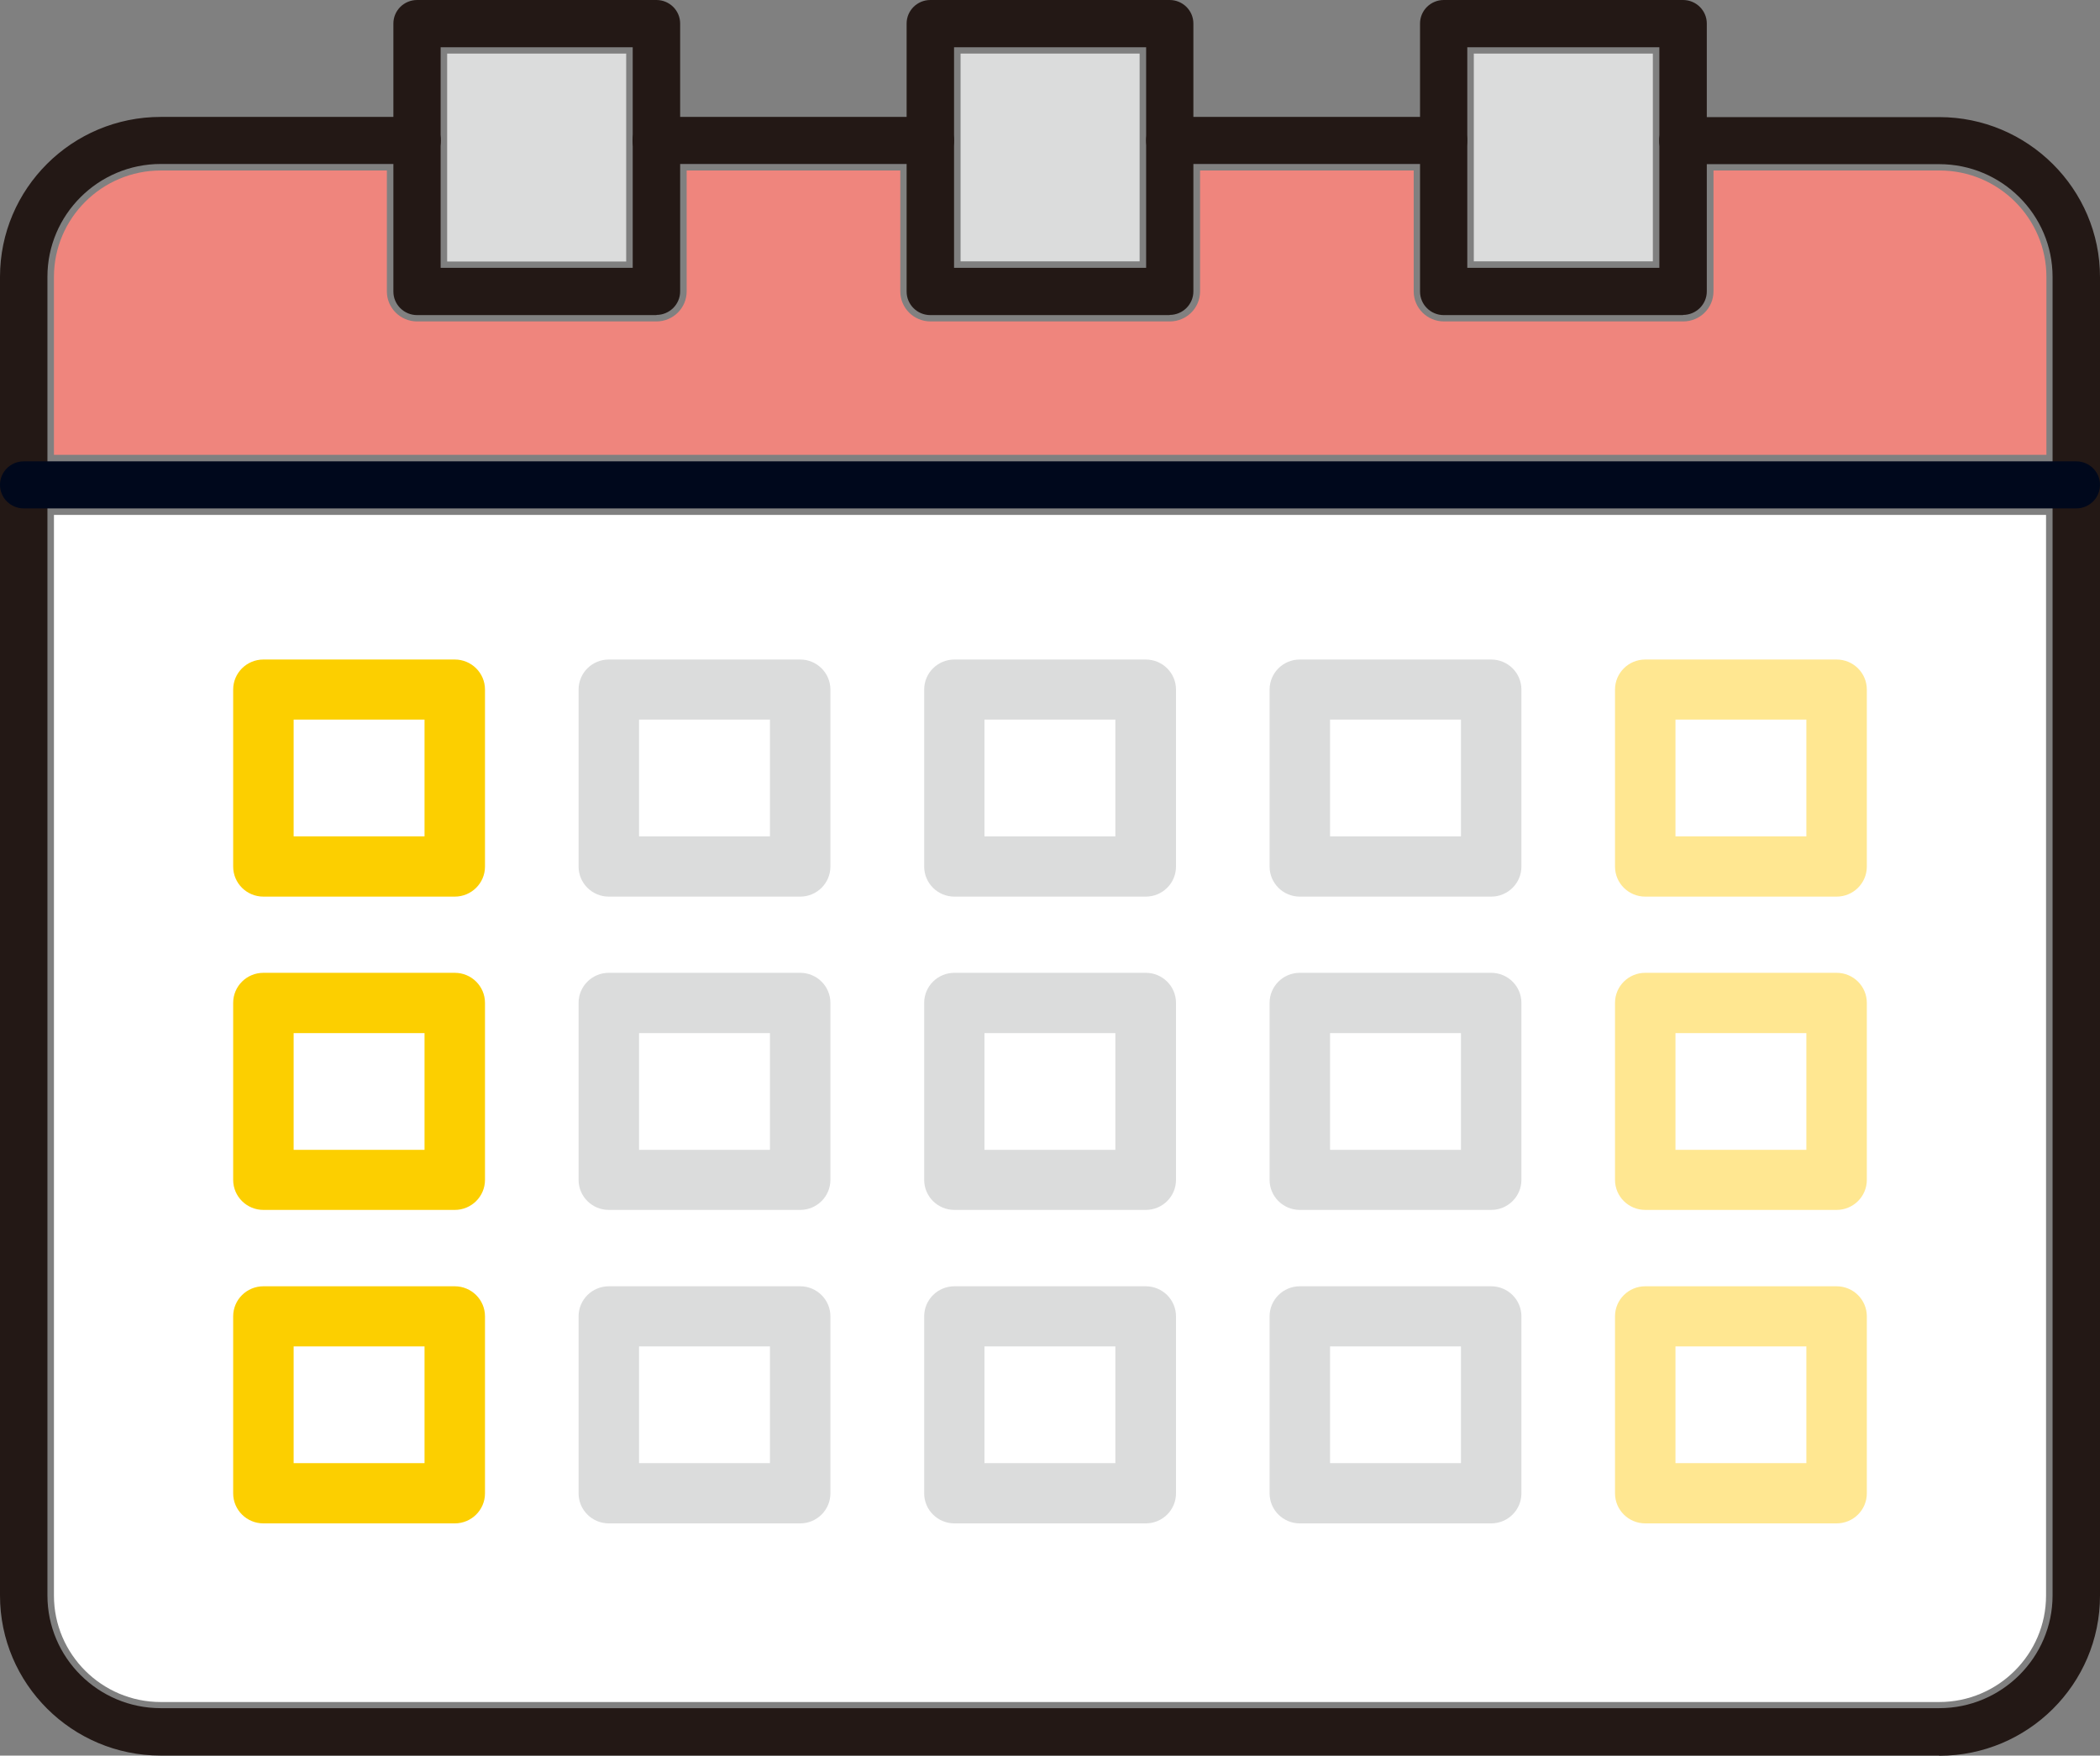 <?xml version="1.0" encoding="UTF-8"?>
<svg id="b" data-name="レイヤー 2" xmlns="http://www.w3.org/2000/svg" viewBox="0 0 116 97">
  <rect x="0" y="0" width="116" height="97" fill="#808080" stroke="none"/>
  <g id="c" data-name="warning">
    <g>
      <path d="M81.41,2.96h9.89v4.78s0,.01,0,.02,0,.01,0,.02v6.66h-9.89V2.96Z" fill="#dbdcdc" stroke-width="0"/>
      <rect x="53.06" y="2.96" width="9.89" height="11.48" fill="#dbdcdc" stroke-width="0"/>
      <path d="M34.59,2.96v4.77s0,.02,0,.03,0,.02,0,.03v6.66h-9.89v-6.66s0-.02,0-.03,0-.02,0-.03V2.96h9.89Z" fill="#dbdcdc" stroke-width="0"/>
      <path d="M8.88,9.42h12.49v6.68c0,.92.75,1.66,1.67,1.66h13.22c.92,0,1.67-.74,1.67-1.66v-6.68h11.8v6.68c0,.92.75,1.66,1.67,1.66h13.22c.92,0,1.67-.74,1.67-1.66v-6.68h11.8v6.68c0,.92.75,1.66,1.67,1.66h13.22c.92,0,1.67-.74,1.67-1.66v-6.68h12.49c3.25,0,5.9,2.64,5.9,5.88v9.83H2.98v-9.83c0-3.24,2.65-5.88,5.9-5.88Z" fill="#ef857d" stroke-width="0"/>
      <path d="M107.12,94.04H8.88c-3.25,0-5.9-2.64-5.9-5.88V28.45h110.04v59.71c0,3.24-2.65,5.88-5.9,5.88Z" fill="#fff" stroke-width="0"/>
      <path d="M36.26,17.41h-13.22c-.72,0-1.31-.58-1.31-1.3V1.3c0-.72.59-1.3,1.31-1.3h13.22c.72,0,1.31.58,1.31,1.3v14.8c0,.72-.59,1.3-1.31,1.3ZM24.34,14.8h10.61V2.61h-10.61v12.19Z" fill="#231815" stroke-width="0"/>
      <path d="M92.97,17.41h-13.22c-.72,0-1.31-.58-1.31-1.3V1.3c0-.72.59-1.3,1.31-1.3h13.22c.72,0,1.31.58,1.31,1.3v14.8c0,.72-.59,1.3-1.31,1.3ZM81.05,14.8h10.61V2.61h-10.61v12.19Z" fill="#231815" stroke-width="0"/>
      <path d="M64.61,17.41h-13.22c-.72,0-1.31-.58-1.31-1.3V1.3c0-.72.59-1.3,1.31-1.3h13.22c.72,0,1.31.58,1.31,1.3v14.8c0,.72-.59,1.3-1.31,1.3ZM52.7,14.8h10.61V2.61h-10.61v12.19Z" fill="#231815" stroke-width="0"/>
      <path d="M51.39,9.06h-15.14c-.72,0-1.31-.58-1.31-1.3s.59-1.3,1.31-1.3h15.14c.72,0,1.31.58,1.31,1.3s-.59,1.3-1.31,1.3Z" fill="#231815" stroke-width="0"/>
      <path d="M107.12,97H8.88C3.98,97,0,93.03,0,88.16V15.3C0,10.42,3.98,6.46,8.88,6.46h14.16c.72,0,1.31.58,1.31,1.3s-.59,1.3-1.31,1.3h-14.16c-3.45,0-6.26,2.8-6.26,6.23v72.86c0,3.44,2.81,6.23,6.26,6.23h98.24c3.45,0,6.26-2.8,6.26-6.23V15.3c0-3.44-2.81-6.23-6.26-6.23h-14.16c-.72,0-1.31-.58-1.31-1.3s.59-1.3,1.31-1.3h14.16c4.89,0,8.88,3.97,8.88,8.84v72.86c0,4.88-3.98,8.84-8.88,8.84Z" fill="#231815" stroke-width="0"/>
      <path d="M79.74,9.06h-15.12c-.72,0-1.31-.58-1.31-1.3s.59-1.3,1.31-1.3h15.12c.72,0,1.31.58,1.31,1.3s-.59,1.3-1.31,1.3Z" fill="#231815" stroke-width="0"/>
      <path d="M25.12,49.54h-10.57c-.92,0-1.67-.74-1.67-1.66v-9.78c0-.92.75-1.66,1.67-1.66h10.57c.92,0,1.67.74,1.67,1.66v9.78c0,.92-.75,1.66-1.67,1.66ZM16.22,46.21h7.23v-6.45h-7.23v6.45Z" fill="#fccf00" stroke-width="0"/>
      <path d="M25.12,66.85h-10.57c-.92,0-1.67-.74-1.67-1.66v-9.78c0-.92.75-1.66,1.67-1.66h10.57c.92,0,1.67.74,1.67,1.66v9.78c0,.92-.75,1.66-1.67,1.66ZM16.22,63.53h7.23v-6.45h-7.23v6.45Z" fill="#fccf00" stroke-width="0"/>
      <path d="M25.12,84.17h-10.57c-.92,0-1.67-.74-1.67-1.66v-9.78c0-.92.75-1.66,1.67-1.66h10.57c.92,0,1.67.74,1.67,1.66v9.78c0,.92-.75,1.66-1.67,1.66ZM16.22,80.84h7.23v-6.45h-7.23v6.45Z" fill="#fccf00" stroke-width="0"/>
      <path d="M44.2,49.54h-10.57c-.92,0-1.67-.74-1.67-1.66v-9.78c0-.92.75-1.66,1.67-1.66h10.57c.92,0,1.67.74,1.67,1.66v9.78c0,.92-.75,1.66-1.67,1.66ZM35.3,46.21h7.23v-6.45h-7.23v6.45Z" fill="#dbdcdc" stroke-width="0"/>
      <path d="M44.2,66.85h-10.57c-.92,0-1.67-.74-1.67-1.66v-9.78c0-.92.75-1.66,1.67-1.66h10.57c.92,0,1.67.74,1.67,1.66v9.78c0,.92-.75,1.66-1.67,1.66ZM35.3,63.53h7.23v-6.45h-7.23v6.45Z" fill="#dbdcdc" stroke-width="0"/>
      <path d="M44.2,84.17h-10.57c-.92,0-1.67-.74-1.67-1.66v-9.78c0-.92.75-1.66,1.67-1.66h10.57c.92,0,1.67.74,1.67,1.66v9.78c0,.92-.75,1.66-1.67,1.66ZM35.3,80.84h7.23v-6.45h-7.23v6.45Z" fill="#dbdcdc" stroke-width="0"/>
      <path d="M63.29,49.54h-10.57c-.92,0-1.67-.74-1.67-1.66v-9.78c0-.92.75-1.66,1.67-1.66h10.57c.92,0,1.67.74,1.67,1.66v9.78c0,.92-.75,1.66-1.67,1.66ZM54.38,46.21h7.23v-6.45h-7.23v6.45Z" fill="#dbdcdc" stroke-width="0"/>
      <path d="M63.29,66.85h-10.57c-.92,0-1.67-.74-1.67-1.66v-9.78c0-.92.75-1.66,1.67-1.66h10.57c.92,0,1.67.74,1.67,1.66v9.78c0,.92-.75,1.66-1.67,1.66ZM54.38,63.53h7.23v-6.45h-7.23v6.45Z" fill="#dbdcdc" stroke-width="0"/>
      <path d="M63.29,84.17h-10.57c-.92,0-1.67-.74-1.67-1.66v-9.78c0-.92.75-1.66,1.67-1.66h10.57c.92,0,1.67.74,1.67,1.66v9.78c0,.92-.75,1.66-1.67,1.66ZM54.38,80.84h7.23v-6.45h-7.23v6.45Z" fill="#dbdcdc" stroke-width="0"/>
      <path d="M82.37,49.54h-10.57c-.92,0-1.67-.74-1.67-1.66v-9.78c0-.92.75-1.66,1.67-1.66h10.57c.92,0,1.67.74,1.67,1.66v9.78c0,.92-.75,1.66-1.67,1.66ZM73.47,46.21h7.23v-6.45h-7.23v6.45Z" fill="#dbdcdc" stroke-width="0"/>
      <path d="M82.37,66.85h-10.57c-.92,0-1.67-.74-1.67-1.66v-9.78c0-.92.75-1.66,1.67-1.66h10.57c.92,0,1.67.74,1.67,1.66v9.78c0,.92-.75,1.66-1.67,1.66ZM73.47,63.53h7.23v-6.45h-7.23v6.45Z" fill="#dbdcdc" stroke-width="0"/>
      <path d="M82.37,84.17h-10.57c-.92,0-1.67-.74-1.67-1.66v-9.78c0-.92.75-1.66,1.67-1.66h10.57c.92,0,1.67.74,1.67,1.66v9.78c0,.92-.75,1.66-1.67,1.66ZM73.47,80.84h7.23v-6.45h-7.23v6.45Z" fill="#dbdcdc" stroke-width="0"/>
      <path d="M101.45,49.54h-10.57c-.92,0-1.67-.74-1.67-1.66v-9.78c0-.92.75-1.66,1.67-1.66h10.57c.92,0,1.67.74,1.67,1.66v9.78c0,.92-.75,1.66-1.67,1.66ZM92.55,46.21h7.23v-6.45h-7.23v6.45Z" fill="#ffe791" stroke-width="0"/>
      <path d="M101.45,66.85h-10.57c-.92,0-1.67-.74-1.67-1.66v-9.78c0-.92.75-1.66,1.67-1.66h10.57c.92,0,1.67.74,1.67,1.66v9.78c0,.92-.75,1.66-1.67,1.66ZM92.55,63.53h7.23v-6.45h-7.23v6.45Z" fill="#ffe791" stroke-width="0"/>
      <path d="M101.45,84.17h-10.57c-.92,0-1.67-.74-1.67-1.66v-9.78c0-.92.75-1.66,1.67-1.66h10.57c.92,0,1.67.74,1.67,1.66v9.78c0,.92-.75,1.66-1.67,1.66ZM92.55,80.84h7.23v-6.45h-7.23v6.45Z" fill="#ffe791" stroke-width="0"/>
      <path d="M114.69,28.09H1.31c-.72,0-1.31-.58-1.31-1.3s.59-1.3,1.31-1.3h113.38c.72,0,1.31.58,1.31,1.3s-.59,1.3-1.31,1.3Z" fill="#00081c" stroke-width="0"/>
    </g>
  </g>
</svg>